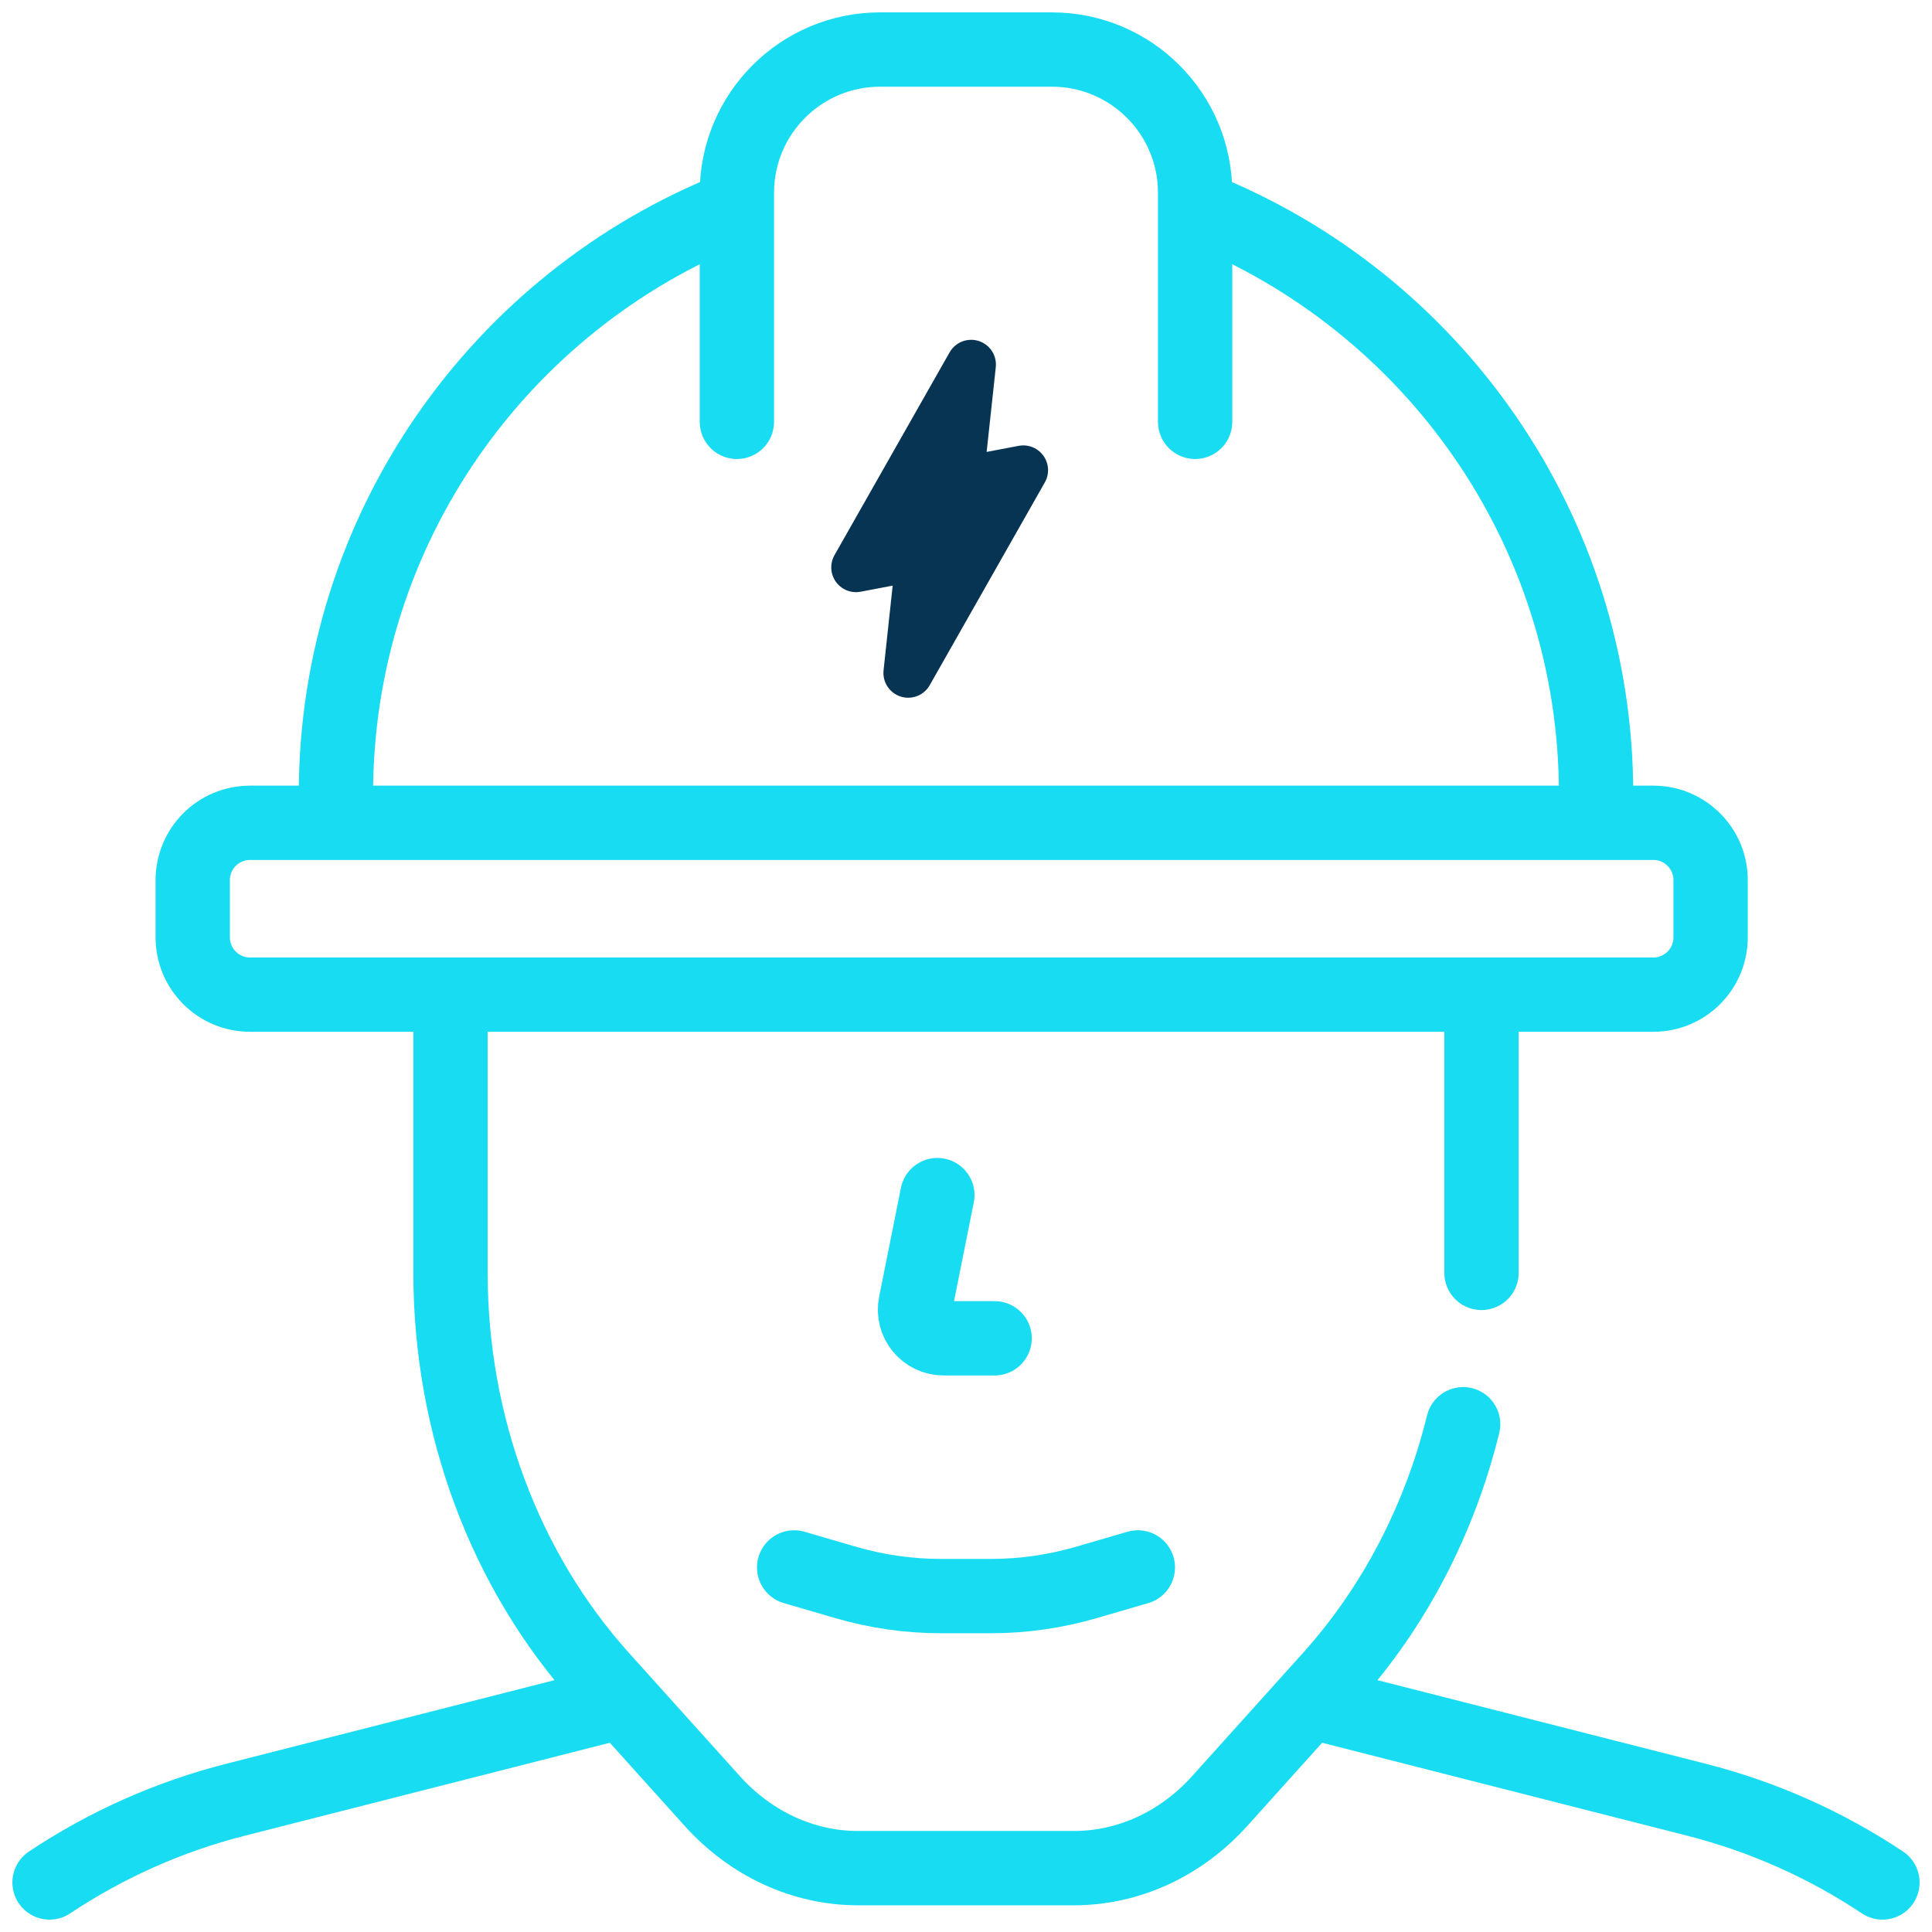 <?xml version="1.0" encoding="UTF-8"?> <svg xmlns="http://www.w3.org/2000/svg" width="78" height="78" viewBox="0 0 78 78" fill="none"><path d="M66.75 33.219H10.094C8.817 33.219 7.781 34.254 7.781 35.531V37.844C7.781 39.121 8.817 40.156 10.094 40.156H66.75C68.027 40.156 69.062 39.121 69.062 37.844V35.531C69.062 34.254 68.027 33.219 66.75 33.219Z" stroke="#17DCF2" stroke-width="3" stroke-linecap="round" stroke-linejoin="round"></path><path d="M13.562 32.062C13.562 21.336 20.203 12.159 29.596 8.42M64.438 32.062C64.438 21.336 57.797 12.159 48.404 8.42" stroke="#17DCF2" stroke-width="3" stroke-linecap="round" stroke-linejoin="round"></path><path d="M29.75 17.031V7.781C29.75 4.589 32.339 2 35.531 2H42.469C45.661 2 48.25 4.589 48.25 7.781V17.031" stroke="#17DCF2" stroke-width="3" stroke-linecap="round" stroke-linejoin="round"></path><path fill-rule="evenodd" clip-rule="evenodd" d="M34.56 22.907L39.208 14.719L38.694 19.48L41.313 18.982L36.666 27.169L37.178 22.408L34.56 22.907Z" fill="#083454" stroke="#083454" stroke-width="2" stroke-linecap="round" stroke-linejoin="round"></path><path d="M59.812 51.39V40.156" stroke="#17DCF2" stroke-width="3" stroke-linecap="round" stroke-linejoin="round"></path><path d="M18.188 40.156V51.39C18.188 57.523 20.38 63.405 24.283 67.742L28.757 72.713C30.318 74.447 32.436 75.422 34.643 75.422H43.356C45.564 75.422 47.681 74.447 49.242 72.713L53.716 67.742C56.293 64.878 58.126 61.34 59.071 57.5" stroke="#17DCF2" stroke-width="3" stroke-linecap="round" stroke-linejoin="round"></path><path d="M37.844 48.25L36.964 52.648C36.82 53.364 37.368 54.031 38.098 54.031H40.156" stroke="#17DCF2" stroke-width="3" stroke-linecap="round" stroke-linejoin="round"></path><path d="M45.938 63.281L43.867 63.885C42.609 64.251 41.317 64.438 40.021 64.438H37.979C36.683 64.438 35.391 64.252 34.133 63.885L32.062 63.281" stroke="#17DCF2" stroke-width="3" stroke-linecap="round" stroke-linejoin="round"></path><path d="M24.283 68.898L9.509 72.66C6.834 73.341 4.295 74.47 2 76" stroke="#17DCF2" stroke-width="3" stroke-linecap="round" stroke-linejoin="round"></path><path d="M53.717 68.898L68.491 72.66C71.166 73.341 73.705 74.47 76 76" stroke="#17DCF2" stroke-width="3" stroke-linecap="round" stroke-linejoin="round"></path></svg> 